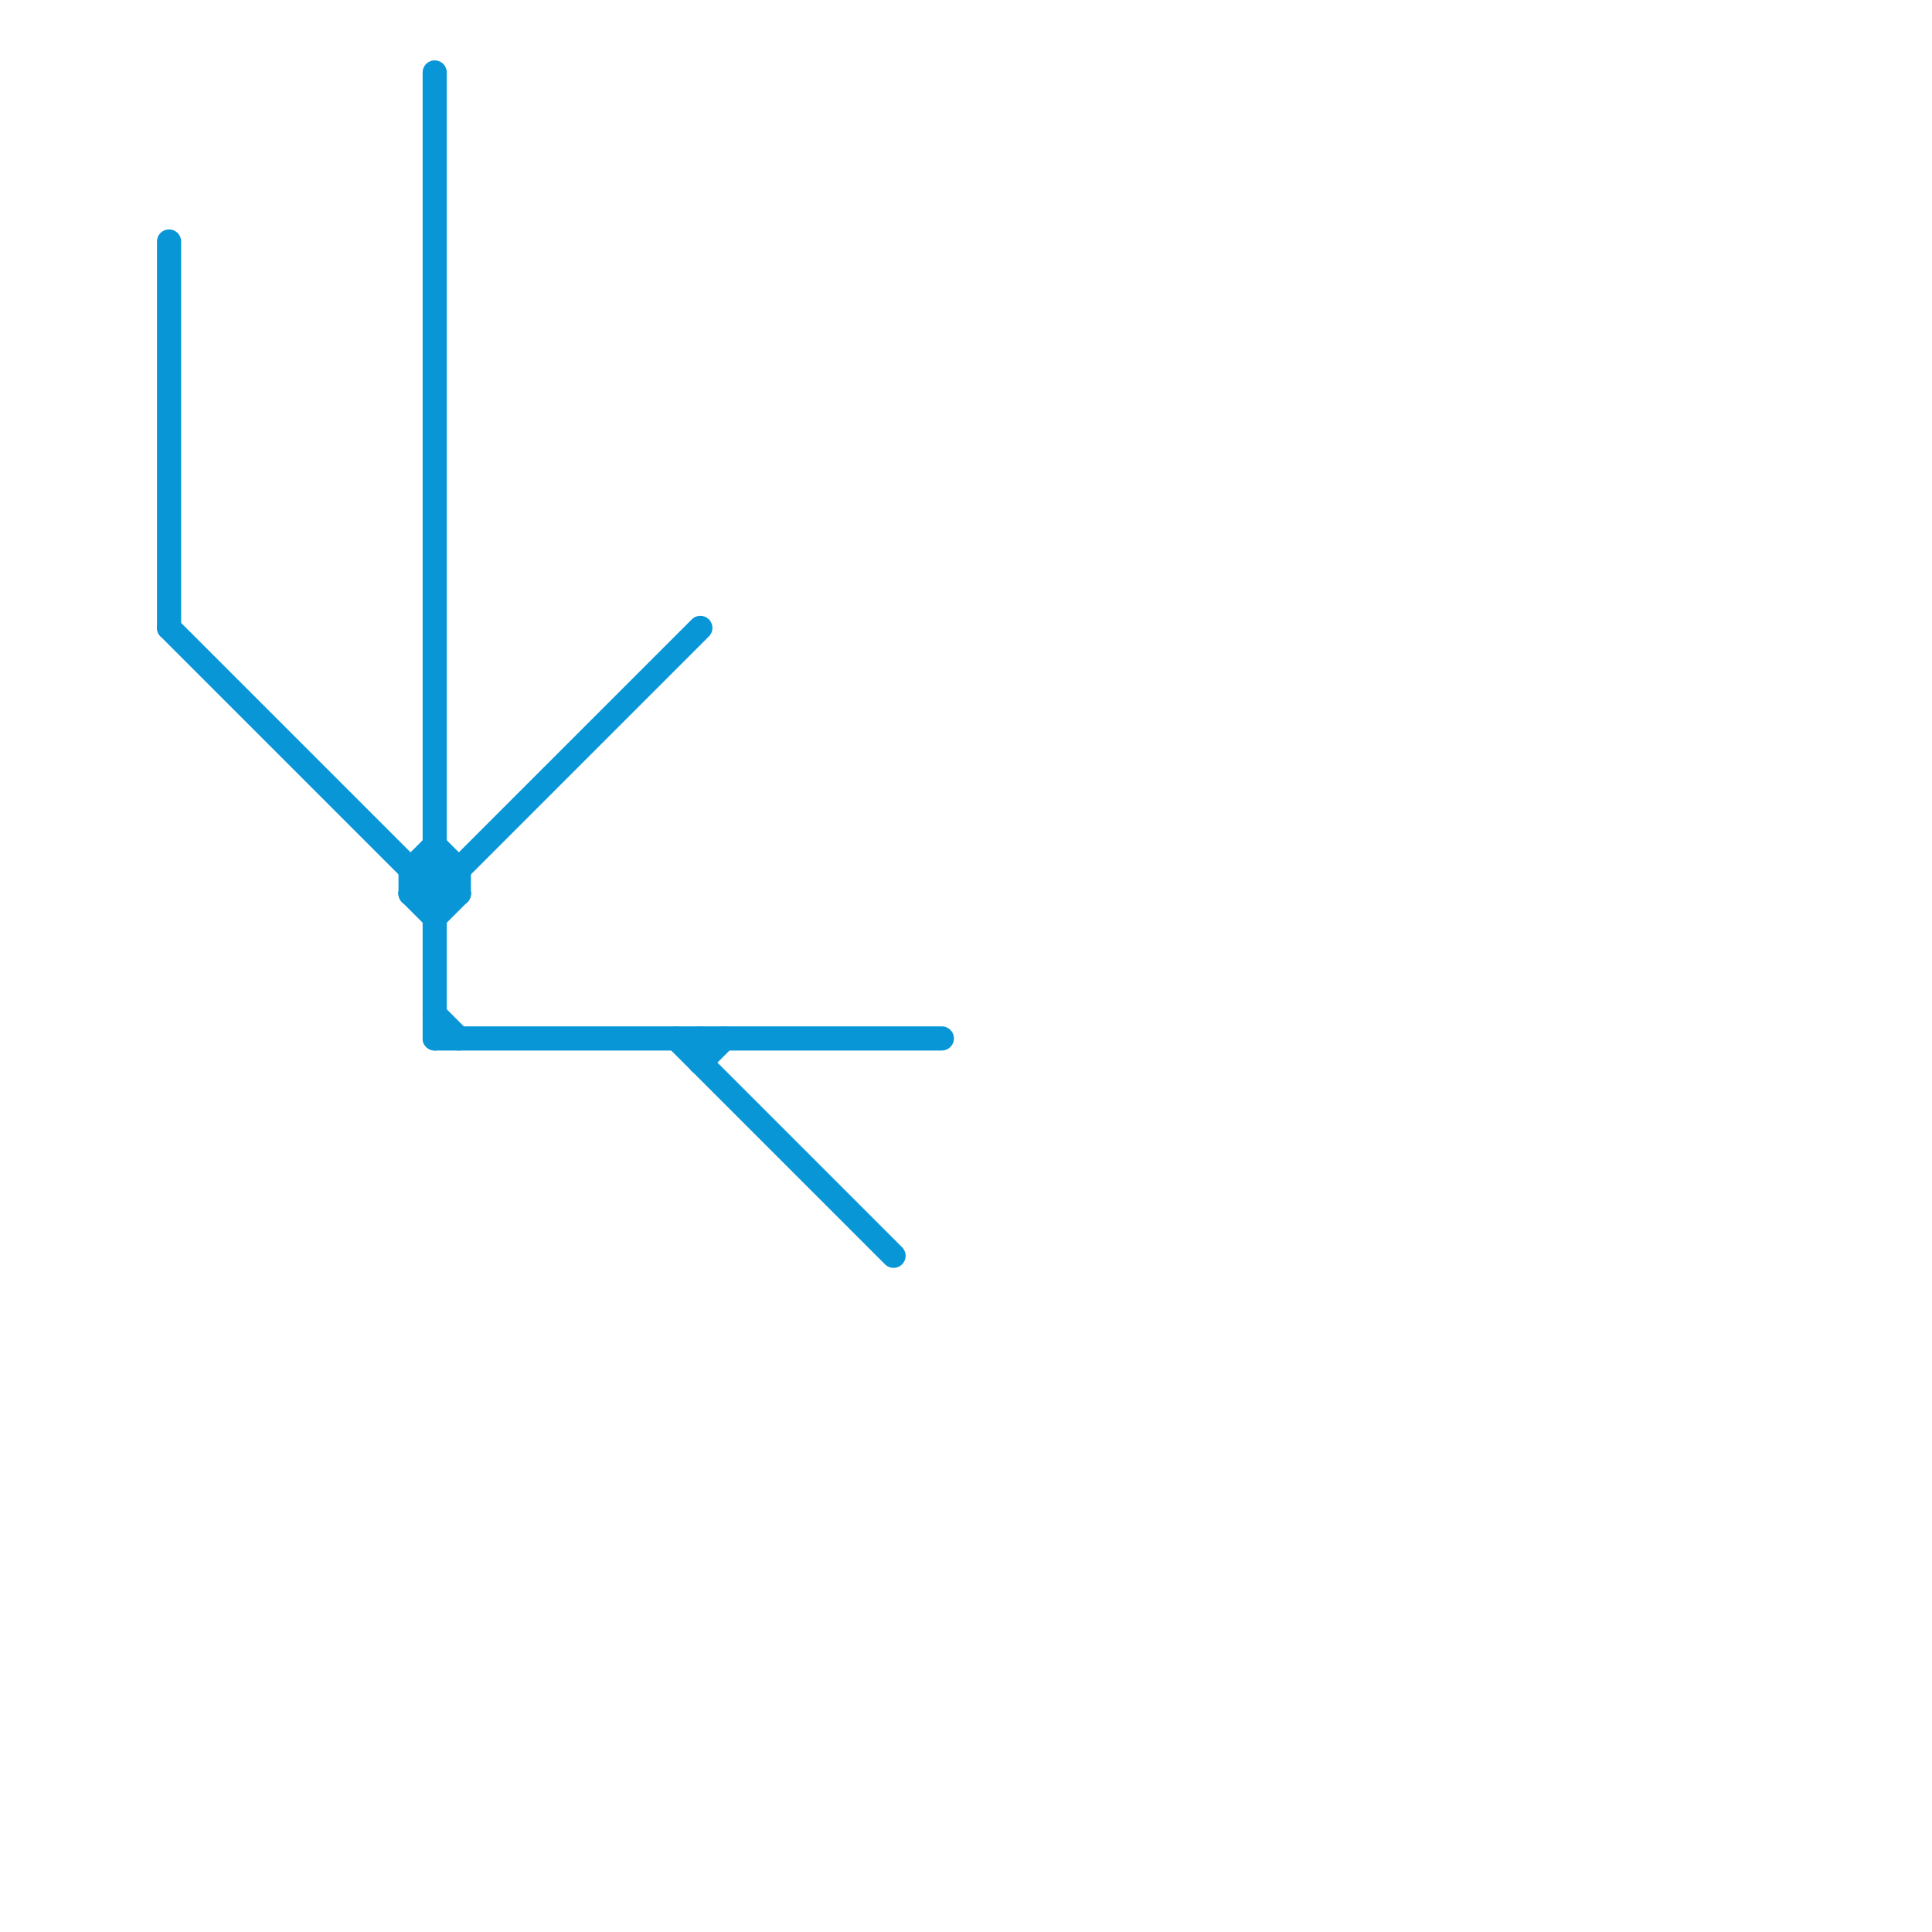 
<svg version="1.1" xmlns="http://www.w3.org/2000/svg" viewBox="0 0 80 80">
<style>text { font: 1px Helvetica; font-weight: 600; white-space: pre; dominant-baseline: central; } line { stroke-width: 1; fill: none; stroke-linecap: round; stroke-linejoin: round; } .c0 { stroke: #0896d7 }</style><defs><g id="wm-xf"><circle r="1.2" fill="#000"/><circle r="0.9" fill="#fff"/><circle r="0.6" fill="#000"/><circle r="0.3" fill="#fff"/></g><g id="wm"><circle r="0.6" fill="#000"/><circle r="0.3" fill="#fff"/></g></defs><line class="c0" x1="17" y1="37" x2="18" y2="36"/><line class="c0" x1="29" y1="44" x2="30" y2="43"/><line class="c0" x1="28" y1="43" x2="37" y2="52"/><line class="c0" x1="18" y1="3" x2="18" y2="43"/><line class="c0" x1="18" y1="36" x2="19" y2="37"/><line class="c0" x1="18" y1="37" x2="29" y2="26"/><line class="c0" x1="18" y1="43" x2="39" y2="43"/><line class="c0" x1="17" y1="36" x2="17" y2="37"/><line class="c0" x1="18" y1="35" x2="19" y2="36"/><line class="c0" x1="17" y1="37" x2="18" y2="38"/><line class="c0" x1="17" y1="37" x2="19" y2="37"/><line class="c0" x1="17" y1="36" x2="18" y2="35"/><line class="c0" x1="19" y1="36" x2="19" y2="37"/><line class="c0" x1="29" y1="43" x2="29" y2="44"/><line class="c0" x1="7" y1="10" x2="7" y2="26"/><line class="c0" x1="18" y1="42" x2="19" y2="43"/><line class="c0" x1="17" y1="36" x2="19" y2="36"/><line class="c0" x1="18" y1="38" x2="19" y2="37"/><line class="c0" x1="7" y1="26" x2="18" y2="37"/>
</svg>
